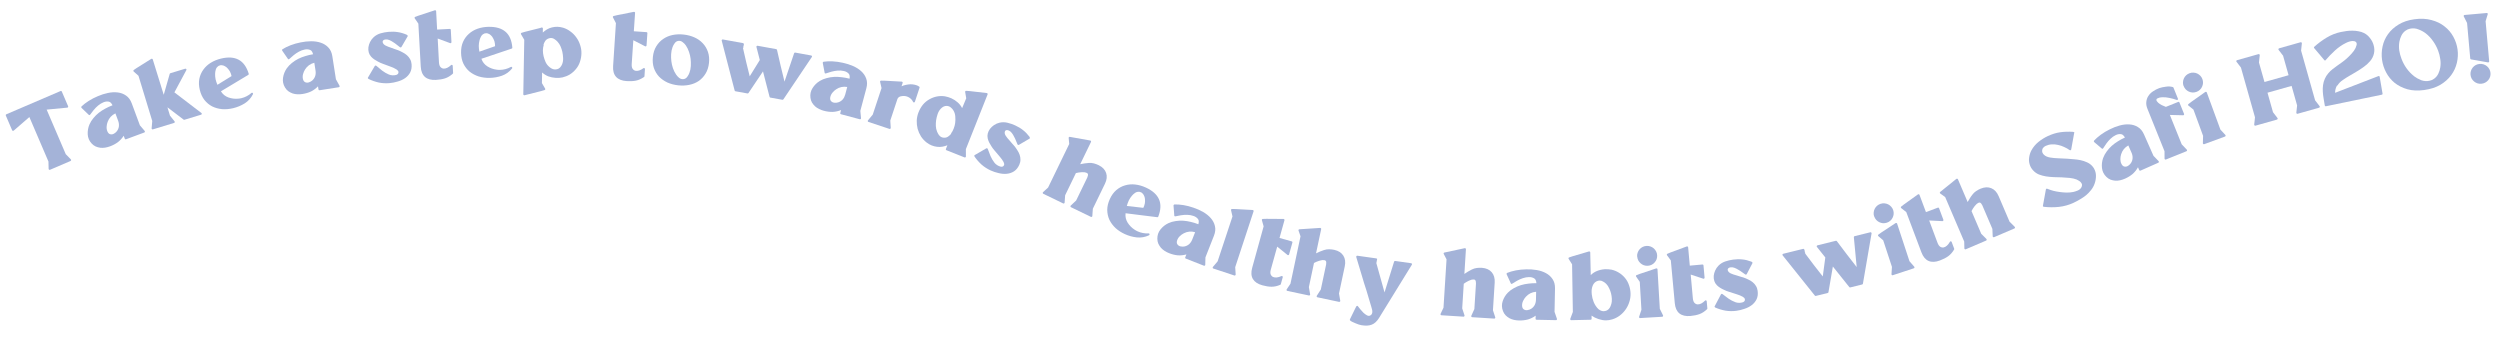 <?xml version="1.0" encoding="UTF-8"?> <svg xmlns="http://www.w3.org/2000/svg" width="1539" height="210" viewBox="0 0 1539 210" fill="none"> <path d="M43.614 98.107C43.767 98.26 43.819 98.433 43.772 98.627C43.741 98.858 43.615 99.021 43.394 99.116L30.821 104.507C30.601 104.602 30.396 104.581 30.207 104.444C30.034 104.345 29.944 104.187 29.939 103.972L29.828 99.45L18.075 72.043L8.418 80.428C8.286 80.528 8.105 80.562 7.874 80.531C7.68 80.483 7.543 80.368 7.464 80.184L3.61 71.196C3.436 70.791 3.552 70.502 3.956 70.329L37.208 56.07C37.612 55.896 37.901 56.012 38.075 56.416L41.929 65.404C42.008 65.588 41.997 65.767 41.898 65.94C41.761 66.129 41.611 66.237 41.449 66.263L28.717 67.479L40.47 94.886L43.614 98.107Z" fill="#A4B3D8"></path> <path d="M89.052 80.589C89.197 80.748 89.241 80.924 89.184 81.116C89.141 81.345 89.025 81.494 88.838 81.564L77.641 85.711C77.228 85.864 76.946 85.734 76.793 85.321L76.147 83.577C75.148 85.141 73.951 86.459 72.556 87.53C71.148 88.564 69.543 89.414 67.743 90.081C66.767 90.442 65.757 90.71 64.713 90.883C63.706 91.043 62.713 91.07 61.735 90.963C60.743 90.818 59.791 90.552 58.88 90.165C57.955 89.739 57.131 89.127 56.408 88.329C54.912 86.707 54.11 84.829 54.001 82.694C53.893 80.558 54.25 78.528 55.072 76.603C55.696 75.177 56.514 73.872 57.525 72.687C58.523 71.464 59.632 70.371 60.853 69.407C62.112 68.429 63.438 67.575 64.831 66.846C66.248 66.065 67.669 65.411 69.095 64.883L69.264 64.82C69.032 64.309 68.731 63.844 68.363 63.426C68.033 62.994 67.587 62.711 67.025 62.578C65.879 62.362 64.739 62.508 63.604 63.013C62.492 63.468 61.432 64.117 60.422 64.96C59.412 65.803 58.481 66.745 57.629 67.786C56.801 68.775 56.098 69.697 55.518 70.551C55.373 70.733 55.218 70.833 55.054 70.851C54.852 70.883 54.698 70.812 54.591 70.638L50.219 66.435C50.088 66.313 50.026 66.144 50.031 65.929C50.013 65.765 50.084 65.611 50.244 65.466C51.41 64.352 52.854 63.241 54.576 62.134C56.337 61.013 58.234 60.033 60.269 59.194C62.291 58.317 64.351 57.661 66.45 57.224C68.587 56.774 70.596 56.67 72.477 56.912C74.395 57.139 76.106 57.785 77.609 58.85C79.15 59.9 80.317 61.494 81.108 63.632L86.11 77.136L89.052 80.589ZM71.041 69.792C68.761 70.892 67.179 72.609 66.294 74.942C65.921 75.89 65.701 76.91 65.636 78.001C65.57 79.091 65.756 80.11 66.192 81.058C66.382 81.457 66.615 81.797 66.89 82.079C67.165 82.361 67.513 82.552 67.934 82.652C68.725 82.828 69.486 82.696 70.218 82.254C70.988 81.798 71.585 81.279 72.008 80.695C72.686 79.761 73.084 78.761 73.2 77.694C73.303 76.59 73.153 75.494 72.75 74.406L71.041 69.792Z" fill="#A4B3D8"></path> <path d="M100.792 58.358L104.471 45.51C104.527 45.284 104.67 45.136 104.9 45.066L113.969 42.306C114.237 42.224 114.463 42.281 114.648 42.476C114.833 42.67 114.858 42.892 114.725 43.142L107.361 56.861L124.032 69.599C124.205 69.755 124.263 69.946 124.206 70.172C124.15 70.399 124.007 70.547 123.777 70.617L113.56 73.726C113.369 73.785 113.192 73.755 113.031 73.637L103.076 66.067L104.63 71.176L107.461 74.705C107.595 74.873 107.629 75.051 107.56 75.239C107.504 75.465 107.38 75.607 107.189 75.666L94.101 79.649C93.91 79.707 93.728 79.658 93.555 79.501C93.393 79.383 93.322 79.217 93.34 79.002L93.724 74.495L85.251 46.656L82.321 44.036C82.16 43.917 82.088 43.751 82.107 43.536C82.099 43.372 82.178 43.222 82.346 43.087L84.163 41.844L93.118 36.234C93.259 36.149 93.443 36.135 93.669 36.192C93.857 36.26 93.98 36.39 94.039 36.581L100.792 58.358Z" fill="#A4B3D8"></path> <path d="M136.021 56.127L136.063 56.302C137.144 58.057 138.677 59.293 140.659 60.008C142.633 60.684 144.605 60.929 146.576 60.742C147.227 60.708 147.921 60.602 148.66 60.424C149.788 60.152 150.863 59.749 151.886 59.214C152.948 58.67 153.919 58.004 154.799 57.216C155.034 56.995 155.281 56.997 155.541 57.222C155.801 57.448 155.862 57.7 155.724 57.98C154.53 60.367 152.826 62.259 150.612 63.657C148.427 65.006 146.071 65.986 143.544 66.595C141.211 67.158 138.934 67.357 136.714 67.193C134.523 66.98 132.495 66.42 130.63 65.512C128.795 64.555 127.2 63.232 125.847 61.542C124.532 59.843 123.579 57.769 122.988 55.319C122.398 52.869 122.305 50.608 122.71 48.535C123.145 46.414 123.967 44.529 125.174 42.88C126.372 41.193 127.902 39.774 129.764 38.626C131.627 37.477 133.725 36.622 136.058 36.059C140.413 35.009 144.006 35.233 146.836 36.732C149.705 38.221 151.801 41.11 153.123 45.4C153.198 45.711 153.109 45.938 152.855 46.081L150.968 47.215L144.986 50.818L135.874 56.286L136.021 56.127ZM142.545 46.839C142.369 45.935 142.042 45.006 141.565 44.051C141.211 43.437 140.779 42.842 140.27 42.265C139.8 41.679 139.255 41.213 138.637 40.869C138.049 40.476 137.396 40.242 136.679 40.168C135.991 40.046 135.281 40.176 134.551 40.558L134.243 40.817C133.54 41.316 133.069 42.005 132.828 42.886C132.579 43.728 132.446 44.542 132.429 45.328C132.381 46.492 132.478 47.661 132.72 48.837C133.001 50.004 133.375 51.128 133.842 52.209L142.545 46.839Z" fill="#A4B3D8"></path> <path d="M209 52.785C209.11 52.971 209.118 53.151 209.024 53.328C208.937 53.544 208.794 53.668 208.596 53.699L196.799 55.541C196.365 55.609 196.113 55.426 196.045 54.991L195.758 53.153C194.469 54.488 193.034 55.542 191.455 56.315C189.869 57.049 188.128 57.564 186.231 57.86C185.203 58.02 184.16 58.082 183.102 58.045C182.083 58.002 181.105 57.831 180.167 57.532C179.224 57.193 178.344 56.744 177.527 56.183C176.705 55.583 176.019 54.819 175.469 53.893C174.325 52.007 173.911 50.007 174.229 47.893C174.546 45.778 175.299 43.859 176.487 42.135C177.381 40.862 178.442 39.745 179.668 38.784C180.888 37.784 182.193 36.932 183.581 36.23C185.009 35.521 186.478 34.947 187.988 34.509C189.532 34.025 191.055 33.666 192.556 33.431L192.734 33.403C192.608 32.856 192.406 32.341 192.129 31.858C191.89 31.369 191.509 31.004 190.986 30.762C189.905 30.323 188.758 30.239 187.546 30.509C186.366 30.734 185.198 31.159 184.04 31.785C182.883 32.412 181.784 33.15 180.743 34.001C179.735 34.806 178.862 35.57 178.125 36.292C177.946 36.442 177.774 36.509 177.61 36.494C177.406 36.486 177.269 36.386 177.199 36.194L173.748 31.207C173.644 31.061 173.616 30.883 173.665 30.673C173.679 30.509 173.779 30.372 173.965 30.262C175.328 29.401 176.964 28.599 178.872 27.856C180.82 27.107 182.874 26.522 185.036 26.104C187.191 25.646 189.34 25.411 191.484 25.4C193.668 25.383 195.657 25.68 197.453 26.29C199.288 26.894 200.837 27.867 202.099 29.208C203.401 30.543 204.227 32.337 204.579 34.59L206.801 48.817L209 52.785ZM193.49 38.629C191.037 39.255 189.146 40.624 187.815 42.734C187.261 43.59 186.843 44.546 186.563 45.602C186.282 46.658 186.262 47.693 186.502 48.709C186.609 49.137 186.769 49.517 186.983 49.848C187.197 50.179 187.5 50.435 187.893 50.617C188.632 50.946 189.405 50.968 190.21 50.68C191.055 50.386 191.743 49.995 192.274 49.507C193.124 48.727 193.712 47.825 194.038 46.803C194.358 45.741 194.428 44.636 194.249 43.49L193.49 38.629Z" fill="#A4B3D8"></path> <path d="M250.989 21.943C251.046 22.139 251.02 22.302 250.911 22.432L247.141 28.905C247.036 29.075 246.883 29.169 246.684 29.186C246.485 29.204 246.32 29.158 246.19 29.049C245.67 28.613 245.045 28.125 244.316 27.587C243.622 27.005 242.873 26.468 242.067 25.977C241.297 25.442 240.516 25.008 239.724 24.676C238.932 24.344 238.178 24.209 237.46 24.272C236.743 24.335 236.237 24.52 235.943 24.826C235.645 25.093 235.514 25.426 235.549 25.825C235.583 26.223 235.76 26.629 236.077 27.043C236.391 27.417 236.801 27.743 237.307 28.02C237.853 28.293 238.417 28.545 238.999 28.775C239.621 29.002 240.222 29.21 240.8 29.4C241.506 29.66 242.211 29.919 242.916 30.179C243.618 30.398 244.322 30.638 245.027 30.897C246.025 31.292 246.989 31.75 247.918 32.27C248.883 32.748 249.758 33.334 250.541 34.028C251.325 34.723 251.956 35.511 252.434 36.392C252.953 37.27 253.265 38.307 253.369 39.503C253.544 41.495 253.252 43.207 252.494 44.639C251.732 46.03 250.689 47.186 249.364 48.105C248.039 49.024 246.514 49.719 244.789 50.192C243.107 50.7 241.429 51.028 239.755 51.174C237.524 51.37 235.304 51.243 233.097 50.794C230.925 50.301 228.833 49.561 226.819 48.572C226.646 48.427 226.534 48.296 226.484 48.18C226.39 48.028 226.416 47.865 226.561 47.692L230.702 40.644C230.808 40.474 230.96 40.38 231.16 40.363C231.359 40.345 231.524 40.391 231.654 40.5C232.824 41.482 234.035 42.48 235.289 43.495C236.578 44.466 237.932 45.251 239.349 45.849C240.018 46.152 240.796 46.325 241.683 46.368C242.006 46.38 242.386 46.367 242.824 46.328C243.263 46.29 243.658 46.215 244.009 46.104C244.397 45.95 244.72 45.741 244.978 45.477C245.233 45.174 245.339 44.783 245.297 44.305C245.273 44.026 245.149 43.756 244.925 43.494C244.702 43.233 244.44 42.995 244.14 42.78C243.84 42.565 243.524 42.392 243.191 42.261C242.895 42.086 242.642 41.947 242.432 41.845C241.929 41.608 241.409 41.393 240.87 41.199C240.371 41.002 239.851 40.806 239.313 40.613L235.764 39.297C235.222 39.063 234.681 38.85 234.142 38.656C233.64 38.419 233.135 38.162 232.629 37.885C231.874 37.51 231.133 37.072 230.406 36.574C229.68 36.075 229.028 35.51 228.451 34.878C227.737 34.057 227.26 33.196 227.02 32.293C226.727 31.235 226.652 30.157 226.797 29.06C226.979 27.92 227.308 26.867 227.786 25.902C228.365 24.727 229.12 23.717 230.05 22.873C231.278 21.762 232.695 20.975 234.301 20.513C235.946 20.048 237.566 19.745 239.16 19.606C241.232 19.425 243.144 19.478 244.896 19.766C246.644 20.015 248.478 20.557 250.399 21.393C250.565 21.458 250.695 21.567 250.789 21.72L250.989 21.943Z" fill="#A4B3D8"></path> <path d="M257.541 14.559L255.325 11.312C255.197 11.159 255.168 10.98 255.237 10.776C255.268 10.614 255.382 10.488 255.577 10.398L257.639 9.627L267.678 6.328C267.835 6.279 268.017 6.31 268.223 6.419C268.389 6.53 268.478 6.686 268.488 6.885L269.092 18.209L276.821 17.797C277.26 17.774 277.492 17.982 277.515 18.421L277.914 25.911C277.927 26.15 277.837 26.335 277.644 26.466C277.49 26.594 277.312 26.624 277.108 26.555L269.446 23.718L270.222 38.278C270.29 39.556 270.561 40.503 271.034 41.118C271.547 41.732 272.168 42.099 272.895 42.221C273.621 42.302 274.394 42.161 275.216 41.797C276.076 41.391 276.887 40.827 277.65 40.105C277.839 39.895 278.056 39.843 278.302 39.95C278.548 40.057 278.678 40.23 278.69 40.47L278.927 44.904C278.937 45.103 278.866 45.267 278.713 45.396C277.183 46.759 275.611 47.704 273.997 48.231C272.383 48.758 270.497 49.078 268.34 49.193C265.464 49.346 263.229 48.745 261.634 47.388C260.038 45.991 259.163 43.854 259.01 40.978L257.541 14.559Z" fill="#A4B3D8"></path> <path d="M296.386 36.103L296.389 36.283C297.067 38.23 298.298 39.767 300.08 40.892C301.862 41.977 303.735 42.641 305.7 42.882C306.342 42.99 307.043 43.036 307.803 43.021C308.963 42.999 310.1 42.836 311.214 42.535C312.369 42.232 313.46 41.79 314.489 41.21C314.766 41.045 315.007 41.1 315.212 41.376C315.418 41.652 315.423 41.912 315.228 42.156C313.548 44.229 311.476 45.71 309.013 46.598C306.589 47.446 304.078 47.895 301.478 47.946C299.079 47.993 296.813 47.697 294.68 47.059C292.586 46.38 290.726 45.396 289.101 44.107C287.515 42.778 286.242 41.143 285.284 39.201C284.366 37.259 283.882 35.028 283.833 32.508C283.784 29.989 284.18 27.76 285.022 25.824C285.904 23.846 287.112 22.182 288.645 20.832C290.179 19.442 291.978 18.386 294.045 17.666C296.111 16.945 298.344 16.561 300.743 16.514C305.223 16.427 308.683 17.419 311.124 19.492C313.605 21.564 315.029 24.837 315.396 29.31C315.403 29.63 315.267 29.833 314.988 29.918L312.902 30.619L306.284 32.849L296.208 36.227L296.386 36.103ZM304.757 28.438C304.779 27.517 304.66 26.54 304.4 25.505C304.187 24.829 303.893 24.154 303.52 23.481C303.187 22.808 302.756 22.236 302.226 21.766C301.736 21.256 301.149 20.887 300.464 20.661C299.819 20.393 299.098 20.367 298.302 20.583L297.946 20.77C297.152 21.105 296.544 21.677 296.119 22.486C295.694 23.254 295.389 24.02 295.204 24.784C294.906 25.91 294.749 27.074 294.732 28.274C294.756 29.474 294.879 30.652 295.101 31.808L304.757 28.438Z" fill="#A4B3D8"></path> <path d="M333.601 51.146L335.581 54.542C335.698 54.704 335.715 54.885 335.631 55.083C335.548 55.282 335.426 55.399 335.265 55.437L333.154 56.059L322.906 58.638C322.745 58.675 322.566 58.632 322.368 58.508C322.211 58.385 322.133 58.224 322.137 58.024L322.733 24.489L320.753 21.093C320.635 20.931 320.619 20.751 320.702 20.552C320.745 20.393 320.867 20.275 321.069 20.199L323.18 19.576L332.764 17.166L333.127 16.992C333.168 16.953 333.228 16.934 333.308 16.936L333.548 16.94C333.988 16.948 334.204 17.172 334.197 17.612L334.154 20.011C334.967 19.266 335.839 18.621 336.769 18.077C337.698 17.534 338.706 17.132 339.791 16.871C342.041 16.311 344.32 16.371 346.628 17.052C348.3 17.562 349.826 18.349 351.207 19.414C352.629 20.439 353.828 21.661 354.803 23.078C355.818 24.457 356.591 25.991 357.121 27.68C357.691 29.371 357.961 31.076 357.931 32.795C357.898 34.635 357.586 36.41 356.996 38.12C356.446 39.79 355.579 41.315 354.394 42.694C353.332 43.956 352.113 45.014 350.737 45.87C349.363 46.685 347.872 47.279 346.265 47.651C344.86 47.946 343.478 48.041 342.119 47.937C340.481 47.828 338.966 47.521 337.575 47.016C336.184 46.471 334.898 45.669 333.717 44.607L333.601 51.146ZM334.74 27.583C334.4 28.697 334.219 29.854 334.198 31.054C334.216 32.254 334.356 33.417 334.616 34.542C334.914 35.787 335.332 37.015 335.871 38.225C336.449 39.435 337.231 40.449 338.217 41.267C338.887 41.839 339.619 42.272 340.414 42.566C341.25 42.821 342.09 42.836 342.934 42.611C343.697 42.424 344.324 42.055 344.814 41.504C345.344 40.913 345.756 40.261 346.049 39.546C346.509 38.394 346.712 37.137 346.656 35.776C346.6 34.414 346.443 33.132 346.184 31.927C345.924 30.802 345.564 29.695 345.103 28.607C344.642 27.519 344.019 26.547 343.234 25.693C342.685 25.084 342.055 24.552 341.342 24.099C340.631 23.607 339.855 23.373 339.015 23.398C338.855 23.395 338.614 23.431 338.293 23.505C337.971 23.58 337.73 23.655 337.568 23.733C336.763 24.038 336.114 24.547 335.621 25.258C335.168 25.97 334.815 26.724 334.561 27.52L334.74 27.583Z" fill="#A4B3D8"></path> <path d="M379.162 14.235L377.353 10.744C377.244 10.576 377.237 10.396 377.33 10.201C377.381 10.044 377.509 9.933 377.714 9.867L379.853 9.35L390.217 7.286C390.379 7.257 390.556 7.309 390.747 7.442C390.899 7.573 390.968 7.738 390.954 7.937L390.188 19.251L397.91 19.775C398.349 19.804 398.553 20.039 398.524 20.478L398.017 27.961C398 28.2 397.889 28.373 397.681 28.479C397.513 28.588 397.332 28.596 397.138 28.503L389.874 24.763L388.889 39.309C388.802 40.587 388.957 41.559 389.352 42.227C389.788 42.898 390.36 43.338 391.067 43.546C391.777 43.715 392.562 43.668 393.422 43.405C394.324 43.106 395.198 42.644 396.042 42.019C396.255 41.833 396.477 41.808 396.708 41.944C396.94 42.08 397.047 42.268 397.031 42.507L396.731 46.937C396.717 47.137 396.627 47.291 396.459 47.4C394.776 48.569 393.102 49.317 391.436 49.645C389.77 49.973 387.859 50.065 385.704 49.918C382.831 49.724 380.684 48.857 379.265 47.317C377.849 45.738 377.238 43.511 377.433 40.638L379.162 14.235Z" fill="#A4B3D8"></path> <path d="M417.471 52.526C415.085 52.269 412.875 51.689 410.84 50.785C408.849 49.847 407.129 48.636 405.679 47.152C404.274 45.633 403.219 43.849 402.514 41.802C401.849 39.759 401.652 37.485 401.921 34.979C402.191 32.474 402.886 30.316 404.007 28.506C405.131 26.655 406.54 25.158 408.232 24.012C409.929 22.827 411.848 22.008 413.989 21.555C416.169 21.106 418.453 21.01 420.839 21.267C423.225 21.524 425.436 22.104 427.471 23.007C429.506 23.91 431.226 25.121 432.631 26.641C434.041 28.12 435.098 29.884 435.803 31.931C436.508 33.978 436.725 36.255 436.455 38.76C436.185 41.266 435.488 43.443 434.363 45.294C433.239 47.144 431.828 48.661 430.131 49.846C428.439 50.992 426.502 51.789 424.322 52.238C422.141 52.687 419.858 52.783 417.471 52.526ZM422.226 27.994C421.742 27.258 421.091 26.584 420.272 25.973C419.496 25.326 418.641 25.053 417.705 25.153C416.769 25.254 415.995 25.713 415.384 26.533C414.772 27.352 414.322 28.168 414.033 28.982C413.526 30.336 413.23 31.772 413.147 33.292C413.068 34.772 413.112 36.225 413.281 37.651C413.449 39.078 413.776 40.521 414.262 41.981C414.753 43.402 415.398 44.699 416.197 45.871C416.681 46.607 417.31 47.299 418.086 47.945C418.905 48.557 419.783 48.812 420.719 48.712C421.655 48.611 422.429 48.152 423.04 47.332C423.651 46.513 424.101 45.697 424.39 44.883C424.898 43.529 425.191 42.113 425.27 40.633C425.353 39.113 425.311 37.64 425.143 36.214C424.975 34.788 424.645 33.364 424.155 31.943C423.668 30.483 423.025 29.166 422.226 27.994Z" fill="#A4B3D8"></path> <path d="M457.372 29.524C458.078 32.579 458.747 35.505 459.378 38.302C460.055 41.068 460.77 43.962 461.523 46.984L467.733 36.952L465.658 28.892C465.615 28.681 465.667 28.507 465.813 28.371C465.967 28.196 466.162 28.13 466.398 28.172L477.792 30.239C478.068 30.289 478.243 30.443 478.318 30.7C479.107 33.973 479.856 37.24 480.566 40.498C481.322 43.725 482.115 46.979 482.942 50.259L488.854 32.794C488.997 32.454 489.226 32.312 489.541 32.37L499.341 34.147C499.577 34.19 499.736 34.32 499.819 34.538C499.908 34.717 499.896 34.898 499.781 35.08L482.244 61.17C482.083 61.385 481.865 61.467 481.59 61.417L474.21 60.079C473.974 60.036 473.818 59.886 473.743 59.628L469.695 43.954L460.755 57.273C460.594 57.487 460.376 57.57 460.1 57.52L452.721 56.181C452.485 56.139 452.329 55.988 452.254 55.731L444.287 25.016C444.244 24.805 444.295 24.632 444.442 24.495C444.596 24.32 444.791 24.254 445.027 24.297L457.366 26.534C457.641 26.584 457.816 26.738 457.892 26.996C457.992 27.339 457.933 27.776 457.715 28.305C457.544 28.803 457.508 29.223 457.608 29.566L457.372 29.524Z" fill="#A4B3D8"></path> <path d="M530.034 72.746C530.059 72.96 529.994 73.129 529.836 73.252C529.669 73.415 529.488 73.47 529.295 73.418L517.759 70.341C517.334 70.227 517.178 69.958 517.291 69.533L517.771 67.736C516.052 68.436 514.314 68.821 512.557 68.891C510.81 68.921 509.009 68.689 507.154 68.194C506.149 67.926 505.17 67.561 504.216 67.1C503.302 66.649 502.476 66.098 501.739 65.446C501.013 64.755 500.389 63.988 499.869 63.146C499.359 62.264 499.039 61.289 498.911 60.22C498.625 58.032 499.054 56.035 500.198 54.229C501.343 52.423 502.806 50.972 504.59 49.874C505.922 49.07 507.343 48.477 508.853 48.093C510.373 47.671 511.91 47.418 513.464 47.336C515.056 47.264 516.632 47.333 518.191 47.541C519.798 47.722 521.337 48.008 522.805 48.4L522.979 48.446C523.085 47.895 523.108 47.342 523.049 46.788C523.028 46.245 522.827 45.756 522.446 45.324C521.635 44.486 520.619 43.946 519.401 43.704C518.231 43.433 516.99 43.35 515.679 43.456C514.367 43.561 513.064 43.793 511.767 44.151C510.52 44.481 509.414 44.827 508.447 45.19C508.223 45.255 508.039 45.247 507.895 45.167C507.712 45.077 507.627 44.93 507.64 44.727L506.496 38.77C506.46 38.595 506.507 38.421 506.636 38.249C506.715 38.104 506.862 38.019 507.076 37.994C508.671 37.757 510.492 37.684 512.537 37.774C514.622 37.875 516.737 38.17 518.883 38.66C521.04 39.111 523.101 39.764 525.067 40.62C527.072 41.486 528.772 42.561 530.168 43.844C531.603 45.138 532.628 46.653 533.241 48.39C533.892 50.137 533.924 52.112 533.336 54.315L529.624 68.228L530.034 72.746ZM521.56 53.532C519.063 53.115 516.78 53.603 514.711 54.996C513.858 55.556 513.09 56.261 512.407 57.114C511.725 57.967 511.288 58.906 511.097 59.931C511.022 60.367 511.016 60.779 511.077 61.168C511.139 61.557 511.313 61.914 511.599 62.239C512.143 62.839 512.841 63.171 513.694 63.233C514.585 63.305 515.372 63.225 516.055 62.993C517.148 62.622 518.05 62.035 518.761 61.231C519.482 60.389 519.993 59.407 520.292 58.286L521.56 53.532Z" fill="#A4B3D8"></path> <path d="M537.261 70.57L542.676 54.224L541.796 50.393C541.732 50.203 541.77 50.026 541.909 49.861C541.997 49.722 542.149 49.646 542.364 49.633L544.565 49.666L555.115 50.254C555.28 50.266 555.438 50.361 555.59 50.537C555.704 50.702 555.73 50.879 555.667 51.069L554.988 53.119C555.834 52.725 556.732 52.433 557.68 52.241C558.629 52.05 559.533 51.928 560.393 51.876C561.367 51.861 562.322 51.967 563.258 52.193C564.207 52.381 565.075 52.752 565.86 53.307C566.101 53.471 566.171 53.705 566.07 54.009L563.221 62.609C563.133 62.875 562.956 63.027 562.691 63.066C562.425 63.104 562.229 62.997 562.102 62.744C561.632 61.746 560.954 60.931 560.067 60.3C559.181 59.67 558.193 59.279 557.105 59.13C556.384 59.017 555.568 59.063 554.658 59.267C553.76 59.433 553.09 59.864 552.649 60.561C552.573 60.662 552.498 60.827 552.422 61.055L548.064 74.212L548.338 78.727C548.351 78.942 548.276 79.107 548.111 79.221C547.935 79.373 547.751 79.418 547.561 79.355L534.575 75.053C534.385 74.99 534.265 74.845 534.214 74.617C534.15 74.428 534.188 74.251 534.327 74.086L537.261 70.57Z" fill="#A4B3D8"></path> <path d="M594.812 60.517L594.156 56.641C594.103 56.448 594.151 56.273 594.299 56.117C594.395 55.983 594.551 55.916 594.766 55.915L596.962 56.076L607.461 57.274C607.624 57.295 607.777 57.399 607.918 57.584C608.023 57.755 608.038 57.933 607.964 58.119L594.595 91.803L594.608 96.327C594.608 96.542 594.523 96.702 594.353 96.806C594.167 96.948 593.982 96.982 593.796 96.908L582.698 92.504C582.289 92.341 582.166 92.056 582.328 91.647L583.213 89.416C582.189 89.827 581.147 90.124 580.085 90.305C579.023 90.486 577.939 90.507 576.832 90.369C574.528 90.1 572.416 89.241 570.496 87.79C569.112 86.724 567.935 85.461 566.965 84C566.048 82.517 565.356 80.952 564.891 79.304C564.478 77.634 564.295 75.926 564.343 74.18C564.442 72.412 564.816 70.71 565.466 69.074C566.144 67.364 567.035 65.824 568.138 64.454C569.293 63.062 570.668 61.93 572.263 61.056C575.192 59.422 578.31 58.83 581.617 59.282C582.984 59.523 584.311 59.921 585.598 60.474C587.093 61.154 588.395 61.993 589.504 62.993C590.628 63.956 591.556 65.142 592.288 66.551L594.812 60.517ZM585.444 82.168C586.155 81.245 586.713 80.218 587.119 79.088C587.561 77.973 587.859 76.843 588.012 75.699C588.172 74.428 588.194 73.124 588.079 71.788C588.002 70.466 587.646 69.249 587.011 68.136C586.586 67.365 586.027 66.713 585.335 66.18C584.694 65.624 583.94 65.303 583.07 65.216C582.29 65.122 581.548 65.258 580.843 65.624C580.19 65.967 579.601 66.422 579.075 66.988C578.238 67.903 577.606 69.008 577.179 70.302C576.751 71.595 576.447 72.852 576.264 74.07C576.111 75.215 576.059 76.377 576.106 77.558C576.154 78.739 576.395 79.867 576.829 80.943C577.128 81.707 577.523 82.445 578.016 83.157C578.522 83.832 579.174 84.305 579.969 84.578C580.118 84.637 580.356 84.688 580.683 84.732C581.01 84.776 581.262 84.79 581.44 84.775C582.302 84.772 583.07 84.518 583.745 84.011C584.456 83.519 585.071 82.945 585.59 82.29L585.444 82.168Z" fill="#A4B3D8"></path> <path d="M634.018 84.995C633.972 85.194 633.869 85.323 633.71 85.382L627.247 89.17C627.072 89.266 626.893 89.273 626.711 89.19C626.529 89.108 626.408 88.987 626.348 88.828C626.109 88.192 625.804 87.461 625.433 86.634C625.115 85.786 624.725 84.951 624.265 84.127C623.857 83.283 623.39 82.522 622.863 81.843C622.336 81.165 621.745 80.677 621.09 80.379C620.434 80.082 619.903 79.994 619.496 80.117C619.105 80.203 618.827 80.429 618.662 80.793C618.496 81.157 618.45 81.597 618.523 82.114C618.613 82.594 618.81 83.079 619.115 83.568C619.456 84.075 619.824 84.571 620.218 85.058C620.649 85.56 621.07 86.037 621.48 86.487C621.967 87.059 622.454 87.632 622.941 88.204C623.445 88.74 623.94 89.294 624.427 89.867C625.103 90.701 625.717 91.573 626.271 92.483C626.877 93.373 627.351 94.313 627.692 95.302C628.034 96.292 628.197 97.288 628.181 98.291C628.201 99.311 627.963 100.367 627.468 101.46C626.641 103.281 625.546 104.629 624.183 105.504C622.836 106.342 621.36 106.836 619.754 106.986C618.149 107.136 616.478 106.993 614.744 106.557C613.028 106.174 611.406 105.635 609.876 104.941C607.837 104.015 605.965 102.814 604.263 101.339C602.614 99.844 601.154 98.171 599.885 96.321C599.806 96.109 599.773 95.941 599.786 95.815C599.779 95.636 599.882 95.507 600.094 95.427L607.162 91.322C607.338 91.225 607.516 91.219 607.699 91.301C607.881 91.384 608.002 91.505 608.061 91.664C608.598 93.094 609.164 94.558 609.757 96.057C610.403 97.537 611.197 98.885 612.138 100.103C612.572 100.695 613.165 101.228 613.916 101.701C614.191 101.87 614.529 102.045 614.93 102.227C615.33 102.409 615.711 102.537 616.072 102.613C616.486 102.669 616.87 102.646 617.224 102.543C617.595 102.404 617.879 102.116 618.078 101.679C618.193 101.424 618.218 101.127 618.152 100.79C618.085 100.452 617.974 100.116 617.818 99.782C617.663 99.448 617.472 99.142 617.247 98.864C617.074 98.566 616.922 98.321 616.79 98.129C616.468 97.676 616.12 97.232 615.746 96.799C615.408 96.382 615.052 95.957 614.678 95.523L612.233 92.635C611.875 92.165 611.509 91.713 611.135 91.28C610.813 90.826 610.5 90.355 610.195 89.865C609.722 89.167 609.291 88.422 608.903 87.631C608.515 86.84 608.225 86.028 608.033 85.194C607.814 84.128 607.821 83.143 608.056 82.239C608.32 81.173 608.785 80.198 609.45 79.313C610.167 78.409 610.971 77.654 611.862 77.048C612.944 76.309 614.097 75.8 615.322 75.521C616.937 75.156 618.558 75.167 620.183 75.553C621.845 75.956 623.405 76.488 624.862 77.15C626.756 78.009 628.395 78.995 629.779 80.106C631.18 81.181 632.512 82.554 633.774 84.225C633.887 84.364 633.946 84.523 633.953 84.702L634.018 84.995Z" fill="#A4B3D8"></path> <path d="M662.475 123.428L669.333 109.283C669.49 108.96 669.619 108.555 669.721 108.071C669.858 107.604 669.809 107.202 669.572 106.865C669.408 106.653 669.156 106.486 668.815 106.365C668.491 106.208 668.141 106.105 667.764 106.056C667.388 106.006 666.994 105.993 666.583 106.016C666.225 106.021 665.912 106.024 665.644 106.028C664.5 106.095 663.393 106.27 662.323 106.551L655.7 120.21L655.379 124.722C655.364 124.937 655.267 125.09 655.089 125.182C654.894 125.31 654.707 125.33 654.527 125.243L642.217 119.274C642.037 119.187 641.937 119.027 641.916 118.795C641.878 118.598 641.939 118.428 642.098 118.283L645.203 115.454L658.214 88.622L657.873 84.923C657.835 84.726 657.896 84.556 658.055 84.411C658.161 84.284 658.321 84.228 658.536 84.244L671.176 86.505C671.337 86.539 671.482 86.653 671.609 86.849C671.701 87.026 671.703 87.205 671.616 87.385L664.967 101.098C665.823 100.891 666.68 100.729 667.537 100.611C668.412 100.457 669.305 100.357 670.217 100.31C671.325 100.225 672.391 100.319 673.414 100.593C674.437 100.867 675.434 101.239 676.406 101.71C678.764 102.898 680.277 104.499 680.946 106.512C681.614 108.526 681.373 110.72 680.221 113.096L672.76 128.482L672.439 132.994C672.424 133.209 672.328 133.363 672.15 133.454C671.954 133.582 671.767 133.602 671.587 133.515L659.278 127.546C659.098 127.459 658.997 127.299 658.977 127.067C658.938 126.87 658.999 126.7 659.158 126.555L662.475 123.428Z" fill="#A4B3D8"></path> <path d="M692.965 131.22L692.891 131.383C692.658 133.432 693.101 135.35 694.22 137.136C695.355 138.886 696.756 140.296 698.423 141.365C698.955 141.74 699.567 142.086 700.258 142.401C701.313 142.884 702.408 143.23 703.543 143.441C704.715 143.668 705.89 143.743 707.068 143.666C707.39 143.637 707.583 143.791 707.648 144.129C707.714 144.467 707.606 144.703 707.324 144.838C704.912 145.979 702.404 146.416 699.799 146.15C697.247 145.863 694.789 145.18 692.424 144.099C690.241 143.102 688.327 141.854 686.681 140.354C685.088 138.835 683.839 137.142 682.932 135.277C682.078 133.392 681.64 131.366 681.618 129.201C681.632 127.053 682.163 124.833 683.21 122.54C684.257 120.248 685.58 118.412 687.178 117.031C688.829 115.631 690.639 114.655 692.606 114.102C694.59 113.514 696.67 113.342 698.844 113.588C701.019 113.834 703.197 114.456 705.38 115.453C709.455 117.315 712.144 119.708 713.445 122.634C714.784 125.576 714.649 129.143 713.042 133.334C712.909 133.625 712.699 133.749 712.411 133.705L710.227 133.433L703.296 132.575L692.752 131.254L692.965 131.22ZM703.832 127.939C704.25 127.118 704.567 126.185 704.78 125.14C704.881 124.438 704.909 123.703 704.864 122.935C704.856 122.184 704.715 121.482 704.441 120.829C704.221 120.156 703.851 119.57 703.332 119.069C702.867 118.548 702.228 118.213 701.418 118.062L701.015 118.076C700.155 118.035 699.358 118.287 698.625 118.831C697.909 119.34 697.302 119.898 696.805 120.506C696.048 121.392 695.402 122.372 694.867 123.447C694.369 124.538 693.969 125.653 693.669 126.792L703.832 127.939Z" fill="#A4B3D8"></path> <path d="M741.957 162.991C741.959 163.207 741.874 163.367 741.704 163.472C741.519 163.614 741.334 163.649 741.147 163.576L730.034 159.21C729.625 159.049 729.5 158.763 729.661 158.354L730.342 156.623C728.554 157.124 726.784 157.309 725.03 157.179C723.291 157.012 721.528 156.577 719.741 155.875C718.773 155.494 717.842 155.021 716.947 154.454C716.089 153.903 715.331 153.261 714.673 152.53C714.03 151.761 713.497 150.929 713.076 150.033C712.669 149.099 712.462 148.094 712.455 147.017C712.42 144.811 713.072 142.876 714.414 141.211C715.756 139.546 717.375 138.27 719.271 137.382C720.685 136.734 722.165 136.306 723.708 136.096C725.267 135.848 726.822 135.772 728.375 135.866C729.966 135.975 731.523 136.222 733.048 136.606C734.625 136.968 736.121 137.427 737.536 137.983L737.704 138.048C737.871 137.513 737.957 136.966 737.961 136.409C738.002 135.866 737.858 135.359 737.528 134.885C736.817 133.961 735.869 133.31 734.686 132.931C733.554 132.529 732.331 132.306 731.016 132.262C729.701 132.218 728.379 132.301 727.051 132.51C725.775 132.696 724.636 132.914 723.635 133.166C723.405 133.204 723.222 133.176 723.088 133.08C722.917 132.97 722.849 132.814 722.885 132.613L722.424 126.566C722.408 126.388 722.474 126.22 722.622 126.063C722.717 125.929 722.873 125.861 723.088 125.86C724.7 125.805 726.517 125.939 728.539 126.261C730.599 126.597 732.667 127.131 734.744 127.861C736.835 128.553 738.809 129.436 740.665 130.509C742.559 131.597 744.126 132.858 745.368 134.291C746.647 135.739 747.493 137.361 747.905 139.156C748.355 140.965 748.162 142.931 747.329 145.053L742.063 158.456L741.957 162.991ZM735.717 142.941C733.284 142.243 730.96 142.469 728.746 143.619C727.835 144.077 726.992 144.692 726.217 145.462C725.442 146.231 724.902 147.115 724.596 148.112C724.472 148.536 724.419 148.945 724.436 149.339C724.453 149.732 724.586 150.107 724.833 150.462C725.305 151.12 725.961 151.528 726.801 151.686C727.679 151.859 728.47 151.869 729.175 151.716C730.302 151.472 731.265 150.99 732.063 150.272C732.875 149.517 733.494 148.6 733.918 147.52L735.717 142.941Z" fill="#A4B3D8"></path> <path d="M760.397 164.456L760.673 168.971C760.686 169.186 760.61 169.351 760.446 169.465C760.269 169.617 760.086 169.662 759.896 169.599L746.908 165.302C746.718 165.239 746.598 165.094 746.547 164.866C746.483 164.677 746.521 164.5 746.66 164.335L749.574 160.875L758.714 133.248L757.833 129.417C757.769 129.227 757.807 129.05 757.945 128.886C758.034 128.746 758.185 128.67 758.4 128.657L760.601 128.69L771.152 129.273C771.316 129.286 771.475 129.38 771.627 129.557C771.741 129.721 771.767 129.898 771.704 130.088L760.397 164.456Z" fill="#A4B3D8"></path> <path d="M777.889 139.349L776.825 135.564C776.752 135.378 776.781 135.199 776.912 135.028C776.994 134.885 777.141 134.801 777.355 134.778L779.556 134.706L790.122 134.784C790.287 134.788 790.45 134.875 790.61 135.045C790.732 135.203 790.766 135.379 790.712 135.571L787.67 146.495L795.126 148.572C795.549 148.69 795.702 148.961 795.584 149.385L793.572 156.61C793.507 156.841 793.363 156.988 793.138 157.05C792.952 157.123 792.773 157.094 792.602 156.963L786.246 151.829L782.334 165.874C781.99 167.107 781.944 168.091 782.197 168.826C782.487 169.571 782.958 170.117 783.609 170.465C784.27 170.774 785.048 170.887 785.943 170.804C786.888 170.693 787.836 170.418 788.789 169.977C789.036 169.838 789.258 169.859 789.457 170.039C789.656 170.219 789.724 170.424 789.659 170.655L788.468 174.933C788.414 175.125 788.294 175.258 788.108 175.331C786.223 176.134 784.432 176.528 782.734 176.512C781.036 176.496 779.147 176.198 777.066 175.618C774.291 174.845 772.365 173.561 771.287 171.766C770.22 169.933 770.073 167.629 770.846 164.854L777.889 139.349Z" fill="#A4B3D8"></path> <path d="M813.093 178.238L816.355 162.86C816.429 162.507 816.458 162.084 816.44 161.59C816.461 161.104 816.317 160.725 816.006 160.455C815.796 160.288 815.511 160.186 815.151 160.151C814.798 160.076 814.434 160.06 814.057 160.103C813.68 160.146 813.294 160.227 812.901 160.348C812.554 160.438 812.251 160.517 811.992 160.585C810.897 160.925 809.865 161.36 808.893 161.89L805.744 176.74L806.516 181.197C806.553 181.41 806.496 181.582 806.345 181.713C806.186 181.884 806.009 181.949 805.813 181.907L792.431 179.069C792.235 179.027 792.1 178.896 792.024 178.676C791.94 178.494 791.957 178.314 792.077 178.135L794.412 174.643L800.599 145.472L799.381 141.963C799.297 141.782 799.315 141.602 799.434 141.423C799.507 141.274 799.649 141.182 799.861 141.145L812.674 140.305C812.839 140.299 813.007 140.376 813.178 140.535C813.309 140.685 813.354 140.858 813.313 141.054L810.151 155.962C810.932 155.556 811.725 155.192 812.529 154.872C813.341 154.513 814.184 154.201 815.058 153.936C816.113 153.588 817.17 153.424 818.229 153.444C819.288 153.464 820.346 153.586 821.402 153.81C823.976 154.397 825.83 155.587 826.962 157.381C828.095 159.175 828.387 161.364 827.839 163.946L824.291 180.674L825.063 185.131C825.1 185.343 825.043 185.515 824.893 185.647C824.734 185.818 824.557 185.882 824.361 185.841L810.979 183.003C810.783 182.961 810.647 182.83 810.571 182.609C810.487 182.428 810.505 182.248 810.625 182.069L813.093 178.238Z" fill="#A4B3D8"></path> <path d="M852.314 180.021L858.198 161.098C858.327 160.753 858.55 160.603 858.867 160.648L868.729 162.04C868.927 162.068 869.072 162.19 869.163 162.404C869.259 162.58 869.254 162.761 869.147 162.948L848.945 195.725C847.636 197.842 846.128 199.225 844.42 199.873C842.753 200.526 840.617 200.628 838.014 200.18C837.618 200.124 837.092 199.989 836.436 199.775C835.779 199.561 835.108 199.305 834.423 199.006C833.733 198.747 833.068 198.451 832.428 198.119C831.822 197.831 831.397 197.549 831.154 197.272C830.938 197.08 830.89 196.851 831.008 196.585L834.332 189.783L834.916 188.653C835.023 188.467 835.181 188.348 835.39 188.296C835.6 188.245 835.772 188.31 835.908 188.491C836.214 188.897 836.676 189.488 837.294 190.262C837.912 191.036 838.575 191.776 839.283 192.482C840.031 193.193 840.782 193.744 841.535 194.133C842.288 194.522 842.972 194.538 843.588 194.18C844.114 193.891 844.45 193.514 844.596 193.05C844.782 192.592 844.849 192.117 844.797 191.624C844.785 191.138 844.694 190.64 844.524 190.131C844.353 189.623 844.219 189.139 844.122 188.681C843.747 187.335 843.28 185.775 842.723 184C842.211 182.19 841.691 180.44 841.162 178.75C840.633 177.059 840.141 175.535 839.687 174.178C839.277 172.787 838.99 171.818 838.825 171.269L834.909 158.234C834.858 158.025 834.906 157.829 835.053 157.648C835.199 157.467 835.372 157.39 835.57 157.418L847.274 159.071C847.393 159.088 847.506 159.144 847.613 159.24C847.727 159.296 847.775 159.384 847.758 159.503L847.287 161.981L852.314 180.021Z" fill="#A4B3D8"></path> <path d="M907.624 190.246L908.612 174.557C908.634 174.198 908.601 173.775 908.511 173.289C908.462 172.805 908.263 172.451 907.917 172.229C907.685 172.094 907.388 172.036 907.026 172.053C906.667 172.03 906.304 172.067 905.937 172.165C905.57 172.262 905.201 172.399 904.829 172.576C904.499 172.715 904.211 172.838 903.964 172.942C902.931 173.438 901.973 174.019 901.089 174.685L900.135 189.835L901.548 194.132C901.615 194.337 901.584 194.515 901.454 194.667C901.322 194.859 901.156 194.949 900.956 194.937L887.303 194.077C887.103 194.064 886.95 193.955 886.843 193.747C886.733 193.58 886.725 193.399 886.817 193.205L888.619 189.41L890.493 159.649L888.776 156.355C888.667 156.188 888.658 156.007 888.75 155.812C888.8 155.655 888.928 155.543 889.132 155.476L901.687 152.779C901.849 152.749 902.026 152.801 902.218 152.933C902.37 153.063 902.44 153.227 902.427 153.427L901.47 168.637C902.184 168.121 902.915 167.646 903.664 167.212C904.415 166.738 905.204 166.307 906.03 165.918C907.023 165.42 908.045 165.103 909.095 164.969C910.146 164.835 911.21 164.801 912.288 164.869C914.92 165.075 916.927 165.983 918.309 167.593C919.69 169.203 920.298 171.325 920.132 173.96L919.058 191.026L920.47 195.324C920.538 195.528 920.506 195.707 920.376 195.859C920.244 196.051 920.078 196.141 919.879 196.128L906.226 195.268C906.026 195.256 905.873 195.146 905.765 194.939C905.656 194.772 905.647 194.591 905.739 194.396L907.624 190.246Z" fill="#A4B3D8"></path> <path d="M958.447 196.257C958.523 196.458 958.5 196.638 958.376 196.795C958.252 196.993 958.09 197.09 957.891 197.086L945.953 196.844C945.513 196.835 945.298 196.61 945.306 196.171L945.344 194.311C943.842 195.401 942.245 196.189 940.555 196.674C938.866 197.12 937.061 197.324 935.142 197.285C934.102 197.264 933.064 197.143 932.029 196.922C931.033 196.702 930.099 196.363 929.229 195.905C928.358 195.407 927.57 194.811 926.864 194.117C926.159 193.382 925.617 192.511 925.237 191.503C924.438 189.447 924.38 187.405 925.061 185.378C925.742 183.352 926.818 181.593 928.288 180.103C929.391 179.005 930.63 178.09 932.005 177.357C933.381 176.585 934.813 175.974 936.303 175.524C937.832 175.075 939.379 174.766 940.942 174.598C942.547 174.39 944.109 174.302 945.629 174.333L945.809 174.336C945.78 173.776 945.671 173.233 945.482 172.709C945.332 172.186 945.021 171.76 944.547 171.43C943.56 170.81 942.445 170.527 941.204 170.582C940.003 170.598 938.779 170.813 937.53 171.228C936.281 171.643 935.07 172.178 933.897 172.835C932.764 173.452 931.772 174.052 930.92 174.635C930.717 174.751 930.536 174.787 930.377 174.744C930.178 174.7 930.061 174.577 930.025 174.377L927.496 168.864C927.419 168.703 927.423 168.523 927.507 168.324C927.55 168.165 927.672 168.048 927.874 167.972C929.367 167.362 931.117 166.857 933.126 166.458C935.174 166.059 937.299 165.842 939.5 165.807C941.702 165.731 943.86 165.875 945.973 166.238C948.126 166.602 950.033 167.24 951.695 168.154C953.397 169.069 954.752 170.297 955.761 171.837C956.81 173.379 957.312 175.289 957.266 177.569L956.974 191.966L958.447 196.257ZM945.642 179.614C943.117 179.803 941.016 180.821 939.339 182.667C938.643 183.413 938.066 184.281 937.606 185.272C937.145 186.263 936.945 187.279 937.004 188.321C937.035 188.762 937.127 189.163 937.279 189.527C937.432 189.89 937.686 190.195 938.041 190.442C938.712 190.896 939.469 191.051 940.312 190.908C941.195 190.766 941.941 190.501 942.549 190.113C943.521 189.493 944.257 188.708 944.757 187.758C945.257 186.768 945.519 185.693 945.542 184.533L945.642 179.614Z" fill="#A4B3D8"></path> <path d="M967.776 162.699L965.662 159.385C965.539 159.228 965.515 159.048 965.59 158.847C965.627 158.686 965.744 158.563 965.942 158.479L968.027 157.772L978.163 154.787C978.322 154.743 978.503 154.779 978.706 154.895C978.868 155.011 978.952 155.169 978.956 155.369L979.267 169.346C980.441 168.199 981.743 167.35 983.171 166.798C984.638 166.206 986.211 165.851 987.888 165.733C989.247 165.663 990.63 165.753 992.035 166.001C993.644 166.366 995.138 166.973 996.517 167.822C997.895 168.632 999.119 169.665 1000.19 170.922C1001.38 172.296 1002.25 173.837 1002.81 175.545C1003.41 177.212 1003.73 178.965 1003.77 180.805C1003.81 182.564 1003.54 184.29 1002.98 185.983C1002.46 187.635 1001.69 189.173 1000.68 190.596C999.714 191.977 998.521 193.204 997.104 194.276C995.727 195.307 994.204 196.081 992.535 196.598C991.263 196.986 989.967 197.195 988.648 197.224C987.207 197.216 985.681 196.95 984.069 196.426C982.457 195.901 981.021 195.193 979.761 194.301L979.802 196.16C979.812 196.6 979.597 196.825 979.157 196.835L967.22 197.1C967.02 197.104 966.858 197.008 966.733 196.811C966.61 196.653 966.586 196.474 966.661 196.272L968.248 192.036L967.776 162.699ZM991.908 187.31C992.204 186.223 992.319 185.1 992.254 183.941C992.188 182.782 992.023 181.666 991.759 180.591C991.496 179.557 991.113 178.525 990.61 177.496C990.146 176.426 989.526 175.5 988.748 174.717C988.216 174.168 987.585 173.702 986.857 173.318C986.167 172.893 985.422 172.69 984.622 172.708C984.423 172.712 984.123 172.759 983.725 172.848C982.97 173.064 982.337 173.399 981.827 173.85C981.2 174.424 980.735 175.115 980.433 175.921C980.13 176.688 979.928 177.533 979.829 178.456C979.768 179.337 979.788 180.237 979.889 181.155C979.988 182.033 980.126 182.83 980.302 183.546C980.478 184.263 980.736 185.057 981.075 185.93C981.414 186.762 981.831 187.553 982.328 188.302C982.825 189.052 983.38 189.719 983.993 190.306C984.645 190.852 985.374 191.236 986.179 191.458C986.903 191.642 987.623 191.626 988.339 191.41C988.538 191.365 988.835 191.259 989.232 191.09C989.944 190.714 990.512 190.181 990.937 189.492C991.361 188.802 991.665 188.075 991.848 187.311L991.908 187.31Z" fill="#A4B3D8"></path> <path d="M1023.76 194.131C1023.85 194.325 1023.85 194.506 1023.73 194.673C1023.63 194.88 1023.47 194.989 1023.27 195.001L1009.62 195.805C1009.42 195.816 1009.25 195.726 1009.12 195.533C1008.99 195.381 1008.96 195.202 1009.03 194.998L1010.46 190.706L1009.45 173.516L1007.21 170.282C1007.08 170.129 1007.05 169.95 1007.12 169.746C1007.15 169.584 1007.26 169.457 1007.46 169.366L1009.52 168.583L1019.54 165.229C1019.69 165.179 1019.88 165.209 1020.08 165.317C1020.25 165.427 1020.34 165.582 1020.35 165.782L1021.78 190.1L1023.76 194.131ZM1007.8 157.865C1007.76 157.027 1007.87 156.239 1008.15 155.501C1008.42 154.724 1008.82 154.039 1009.35 153.447C1009.87 152.855 1010.49 152.378 1011.19 152.017C1011.93 151.653 1012.72 151.446 1013.55 151.396L1013.61 151.393L1013.67 151.389C1014.51 151.34 1015.3 151.454 1016.04 151.731C1016.82 152.006 1017.5 152.406 1018.09 152.932C1018.68 153.459 1019.16 154.092 1019.53 154.832C1019.89 155.531 1020.09 156.301 1020.14 157.139C1020.19 157.978 1020.08 158.786 1019.81 159.563C1019.53 160.301 1019.13 160.966 1018.6 161.558C1018.11 162.147 1017.5 162.624 1016.76 162.988C1016.06 163.35 1015.29 163.555 1014.45 163.605L1014.39 163.608L1014.33 163.612C1013.5 163.661 1012.69 163.548 1011.91 163.274C1011.17 162.996 1010.51 162.595 1009.92 162.069C1009.32 161.543 1008.85 160.93 1008.48 160.23C1008.12 159.49 1007.91 158.7 1007.86 157.862L1007.8 157.865Z" fill="#A4B3D8"></path> <path d="M1028.56 160.304L1026.23 157.141C1026.1 156.993 1026.06 156.815 1026.12 156.609C1026.15 156.446 1026.26 156.315 1026.45 156.218L1028.48 155.372L1038.39 151.705C1038.55 151.651 1038.73 151.675 1038.94 151.776C1039.11 151.881 1039.2 152.033 1039.22 152.233L1040.24 163.527L1047.95 162.83C1048.39 162.791 1048.63 162.99 1048.67 163.428L1049.34 170.898C1049.36 171.137 1049.28 171.325 1049.09 171.463C1048.94 171.597 1048.76 171.633 1048.56 171.571L1040.8 169.019L1042.11 183.54C1042.22 184.815 1042.53 185.751 1043.03 186.349C1043.56 186.943 1044.19 187.287 1044.93 187.382C1045.65 187.437 1046.42 187.267 1047.23 186.873C1048.07 186.435 1048.86 185.841 1049.6 185.092C1049.78 184.875 1050 184.815 1050.25 184.913C1050.5 185.011 1050.63 185.18 1050.65 185.419L1051.05 189.841C1051.07 190.04 1051 190.207 1050.86 190.34C1049.38 191.759 1047.84 192.761 1046.25 193.347C1044.65 193.933 1042.78 194.323 1040.63 194.517C1037.76 194.776 1035.51 194.257 1033.86 192.96C1032.22 191.622 1031.26 189.52 1031 186.651L1028.56 160.304Z" fill="#A4B3D8"></path> <path d="M1078.81 161.604C1078.88 161.797 1078.86 161.961 1078.76 162.096L1075.29 168.736C1075.19 168.911 1075.04 169.011 1074.85 169.038C1074.65 169.065 1074.48 169.026 1074.35 168.923C1073.81 168.512 1073.16 168.054 1072.41 167.549C1071.69 167 1070.91 166.499 1070.08 166.045C1069.29 165.546 1068.49 165.149 1067.68 164.854C1066.88 164.558 1066.12 164.458 1065.4 164.554C1064.69 164.65 1064.19 164.858 1063.91 165.178C1063.63 165.459 1063.51 165.797 1063.57 166.193C1063.62 166.59 1063.81 166.987 1064.15 167.386C1064.48 167.745 1064.91 168.052 1065.42 168.305C1065.98 168.553 1066.56 168.778 1067.15 168.981C1067.78 169.179 1068.39 169.36 1068.98 169.523C1069.69 169.75 1070.41 169.976 1071.13 170.203C1071.84 170.39 1072.55 170.597 1073.27 170.824C1074.28 171.172 1075.27 171.584 1076.22 172.062C1077.21 172.495 1078.11 173.04 1078.92 173.697C1079.74 174.355 1080.4 175.113 1080.92 175.971C1081.48 176.824 1081.84 177.846 1082 179.035C1082.27 181.017 1082.05 182.741 1081.36 184.206C1080.66 185.631 1079.68 186.834 1078.39 187.813C1077.11 188.792 1075.62 189.557 1073.92 190.108C1072.26 190.694 1070.6 191.099 1068.94 191.322C1066.72 191.62 1064.49 191.596 1062.27 191.249C1060.08 190.857 1057.95 190.214 1055.9 189.32C1055.72 189.182 1055.6 189.057 1055.54 188.943C1055.44 188.795 1055.46 188.631 1055.6 188.452L1059.41 181.22C1059.51 181.046 1059.65 180.945 1059.85 180.918C1060.05 180.892 1060.22 180.93 1060.35 181.033C1061.57 181.96 1062.82 182.901 1064.12 183.857C1065.45 184.767 1066.84 185.489 1068.29 186.022C1068.97 186.293 1069.75 186.43 1070.64 186.432C1070.96 186.429 1071.34 186.398 1071.78 186.34C1072.22 186.281 1072.61 186.188 1072.95 186.061C1073.33 185.889 1073.65 185.665 1073.89 185.39C1074.13 185.075 1074.22 184.68 1074.16 184.204C1074.12 183.927 1073.98 183.663 1073.75 183.412C1073.51 183.161 1073.24 182.935 1072.93 182.735C1072.62 182.534 1072.3 182.376 1071.96 182.26C1071.65 182.099 1071.4 181.972 1071.18 181.88C1070.67 181.666 1070.14 181.475 1069.59 181.306C1069.08 181.132 1068.56 180.961 1068.01 180.792L1064.4 179.642C1063.85 179.433 1063.3 179.245 1062.75 179.076C1062.24 178.862 1061.72 178.629 1061.21 178.376C1060.43 178.035 1059.67 177.633 1058.93 177.168C1058.18 176.704 1057.5 176.169 1056.89 175.564C1056.14 174.777 1055.63 173.939 1055.35 173.048C1055 172.004 1054.88 170.931 1054.97 169.829C1055.1 168.682 1055.38 167.615 1055.82 166.629C1056.34 165.428 1057.05 164.385 1057.94 163.498C1059.11 162.332 1060.49 161.481 1062.07 160.945C1063.7 160.405 1065.3 160.028 1066.89 159.815C1068.95 159.538 1070.86 159.503 1072.62 159.711C1074.38 159.878 1076.24 160.335 1078.2 161.081C1078.37 161.139 1078.5 161.242 1078.6 161.39L1078.81 161.604Z" fill="#A4B3D8"></path> <path d="M1111.17 155.941C1113.06 158.44 1114.87 160.837 1116.59 163.132C1118.34 165.378 1120.17 167.727 1122.1 170.177L1123.66 158.482L1118.47 151.976C1118.34 151.801 1118.32 151.621 1118.4 151.437C1118.47 151.214 1118.62 151.074 1118.85 151.017L1130.09 148.242C1130.36 148.175 1130.59 148.243 1130.76 148.447C1132.82 151.112 1134.84 153.786 1136.82 156.469C1138.83 159.104 1140.88 161.749 1142.98 164.404L1141.23 146.048C1141.22 145.68 1141.37 145.457 1141.68 145.38L1151.35 142.994C1151.59 142.936 1151.79 142.99 1151.95 143.156C1152.1 143.282 1152.17 143.452 1152.14 143.665L1146.81 174.646C1146.75 174.907 1146.58 175.072 1146.31 175.139L1139.03 176.936C1138.8 176.994 1138.59 176.92 1138.42 176.716L1128.31 164.069L1125.6 179.879C1125.54 180.141 1125.38 180.305 1125.11 180.373L1117.82 182.17C1117.59 182.227 1117.39 182.154 1117.21 181.95L1097.38 157.181C1097.26 157.006 1097.23 156.826 1097.31 156.642C1097.38 156.419 1097.53 156.279 1097.76 156.222L1109.94 153.216C1110.21 153.149 1110.43 153.218 1110.61 153.422C1110.84 153.695 1110.96 154.117 1110.98 154.689C1111.03 155.213 1111.17 155.612 1111.4 155.884L1111.17 155.941Z" fill="#A4B3D8"></path> <path d="M1178.42 164.191C1178.56 164.356 1178.6 164.533 1178.53 164.723C1178.48 164.95 1178.36 165.095 1178.17 165.158L1165.17 169.432C1164.98 169.495 1164.8 169.45 1164.63 169.297C1164.46 169.183 1164.39 169.018 1164.4 168.803L1164.68 164.288L1159.3 147.931L1156.31 145.376C1156.15 145.262 1156.08 145.097 1156.09 144.882C1156.08 144.718 1156.15 144.566 1156.32 144.428L1158.11 143.144L1166.93 137.335C1167.07 137.247 1167.26 137.229 1167.48 137.281C1167.67 137.345 1167.8 137.472 1167.86 137.662L1175.47 160.802L1178.42 164.191ZM1153.71 133.223C1153.44 132.425 1153.35 131.634 1153.43 130.85C1153.5 130.028 1153.71 129.264 1154.07 128.557C1154.42 127.85 1154.89 127.232 1155.48 126.703C1156.1 126.161 1156.81 125.759 1157.61 125.497L1157.66 125.478L1157.72 125.459C1158.52 125.197 1159.31 125.105 1160.09 125.184C1160.92 125.251 1161.68 125.462 1162.39 125.819C1163.09 126.176 1163.72 126.666 1164.26 127.288C1164.79 127.872 1165.18 128.563 1165.45 129.361C1165.71 130.159 1165.81 130.968 1165.74 131.79C1165.66 132.574 1165.44 133.32 1165.09 134.027C1164.77 134.721 1164.3 135.339 1163.68 135.881C1163.09 136.41 1162.4 136.805 1161.6 137.068L1161.55 137.086L1161.49 137.105C1160.69 137.368 1159.88 137.466 1159.06 137.399C1158.28 137.32 1157.53 137.102 1156.82 136.745C1156.12 136.388 1155.5 135.918 1154.97 135.334C1154.43 134.712 1154.03 134.002 1153.76 133.204L1153.71 133.223Z" fill="#A4B3D8"></path> <path d="M1173.5 130.555L1170.41 128.122C1170.24 128.014 1170.16 127.853 1170.16 127.637C1170.14 127.473 1170.22 127.319 1170.37 127.174L1172.11 125.82L1180.7 119.663C1180.83 119.57 1181.02 119.544 1181.25 119.587C1181.44 119.643 1181.57 119.765 1181.64 119.952L1185.61 130.574L1192.86 127.864C1193.27 127.71 1193.55 127.839 1193.71 128.251L1196.34 135.276C1196.42 135.501 1196.39 135.705 1196.24 135.887C1196.14 136.056 1195.97 136.137 1195.76 136.132L1187.6 135.724L1192.7 149.381C1193.15 150.58 1193.69 151.402 1194.33 151.847C1195 152.279 1195.71 152.443 1196.44 152.341C1197.15 152.201 1197.85 151.835 1198.52 151.241C1199.22 150.595 1199.83 149.814 1200.34 148.897C1200.46 148.64 1200.65 148.525 1200.91 148.553C1201.18 148.582 1201.36 148.708 1201.44 148.933L1203 153.092C1203.07 153.279 1203.05 153.457 1202.94 153.626C1201.89 155.385 1200.67 156.758 1199.29 157.744C1197.91 158.731 1196.21 159.602 1194.18 160.358C1191.48 161.367 1189.17 161.463 1187.24 160.646C1185.3 159.792 1183.83 158.016 1182.82 155.319L1173.5 130.555Z" fill="#A4B3D8"></path> <path d="M1226.51 140.9L1220.33 126.446C1220.19 126.115 1219.97 125.753 1219.67 125.359C1219.41 124.949 1219.07 124.723 1218.66 124.68C1218.39 124.664 1218.1 124.745 1217.79 124.924C1217.46 125.065 1217.15 125.262 1216.87 125.514C1216.58 125.766 1216.31 126.055 1216.06 126.38C1215.83 126.653 1215.63 126.892 1215.45 127.096C1214.75 128.005 1214.16 128.955 1213.67 129.947L1219.64 143.904L1222.84 147.105C1222.99 147.258 1223.04 147.431 1222.99 147.625C1222.96 147.856 1222.85 148.011 1222.67 148.09L1210.09 153.469C1209.91 153.548 1209.72 153.519 1209.53 153.382C1209.36 153.282 1209.27 153.125 1209.27 152.909L1209.17 148.71L1197.44 121.292L1194.42 119.123C1194.25 119.024 1194.16 118.866 1194.16 118.651C1194.13 118.488 1194.19 118.33 1194.35 118.178L1204.34 110.118C1204.47 110.018 1204.66 109.984 1204.89 110.016C1205.08 110.063 1205.22 110.179 1205.3 110.363L1211.29 124.375C1211.69 123.593 1212.13 122.84 1212.61 122.115C1213.06 121.354 1213.57 120.614 1214.14 119.895C1214.8 119.002 1215.57 118.26 1216.45 117.667C1217.32 117.074 1218.26 116.565 1219.25 116.141C1221.69 115.139 1223.9 115.046 1225.85 115.862C1227.81 116.677 1229.31 118.299 1230.35 120.726L1237.07 136.449L1240.27 139.65C1240.42 139.802 1240.47 139.976 1240.43 140.17C1240.39 140.401 1240.29 140.556 1240.1 140.634L1227.53 146.014C1227.34 146.092 1227.15 146.063 1226.97 145.927C1226.79 145.827 1226.7 145.669 1226.7 145.454L1226.51 140.9Z" fill="#A4B3D8"></path> <path d="M1276.8 81.206C1276.92 81.371 1276.95 81.532 1276.9 81.692L1275.05 91.948C1275.03 92.18 1274.91 92.347 1274.69 92.448C1274.47 92.549 1274.27 92.535 1274.07 92.404C1273.07 91.678 1271.96 91.048 1270.74 90.512C1269.54 89.924 1268.28 89.495 1266.97 89.226C1265.67 88.903 1264.36 88.786 1263.03 88.874C1261.74 88.945 1260.5 89.26 1259.3 89.817C1258.76 90.07 1258.28 90.423 1257.88 90.877C1257.45 91.295 1257.21 91.825 1257.16 92.468C1257.09 92.985 1257.15 93.488 1257.33 93.976C1257.54 94.411 1257.81 94.813 1258.16 95.18C1258.66 95.695 1259.27 96.097 1259.98 96.385C1260.68 96.674 1261.39 96.872 1262.11 96.982C1262.91 97.094 1263.73 97.197 1264.57 97.292C1265.43 97.334 1266.27 97.384 1267.09 97.443C1268.03 97.487 1268.98 97.532 1269.93 97.576C1270.88 97.621 1271.82 97.665 1272.77 97.709C1273.95 97.778 1275.24 97.886 1276.63 98.032C1278.04 98.125 1279.43 98.316 1280.8 98.605C1282.17 98.894 1283.47 99.324 1284.71 99.895C1285.93 100.431 1286.97 101.158 1287.84 102.077C1288.28 102.536 1288.68 103.076 1289.06 103.694C1289.88 105.167 1290.28 106.699 1290.27 108.292C1290.28 109.831 1290.02 111.389 1289.47 112.967C1288.96 114.438 1288.24 115.769 1287.29 116.959C1286.38 118.133 1285.34 119.213 1284.17 120.201C1283.01 121.135 1281.77 121.977 1280.45 122.727C1279.14 123.514 1277.81 124.219 1276.47 124.844C1273.64 126.161 1270.65 126.999 1267.51 127.358C1264.35 127.682 1261.26 127.667 1258.23 127.314C1257.99 127.289 1257.83 127.213 1257.72 127.085C1257.58 126.973 1257.55 126.811 1257.63 126.599L1259.44 116.691C1259.46 116.459 1259.56 116.3 1259.74 116.216C1259.93 116.132 1260.1 116.118 1260.26 116.177C1261.46 116.676 1262.72 117.104 1264.03 117.463C1265.33 117.786 1266.61 118.028 1267.88 118.188C1269.25 118.388 1270.65 118.507 1272.08 118.547C1273.55 118.57 1274.95 118.449 1276.28 118.182C1277.16 117.991 1278.08 117.695 1279.04 117.292C1280.04 116.873 1280.78 116.24 1281.27 115.395C1281.51 114.972 1281.65 114.511 1281.68 114.011C1281.71 113.689 1281.66 113.384 1281.52 113.094C1281.39 112.804 1281.22 112.548 1281.03 112.328C1280.7 111.908 1280.3 111.565 1279.83 111.301C1279.37 110.984 1278.89 110.721 1278.4 110.51C1277.11 110.009 1275.67 109.682 1274.1 109.531C1272.57 109.363 1270.97 109.246 1269.31 109.182C1267.68 109.101 1266.03 109.055 1264.35 109.043C1262.68 108.979 1261.07 108.826 1259.5 108.586C1257.97 108.328 1256.53 107.939 1255.19 107.418C1253.82 106.861 1252.65 106.041 1251.66 104.957C1250.65 103.927 1249.92 102.699 1249.48 101.273C1249.02 99.81 1248.91 98.34 1249.15 96.861C1249.37 95.346 1249.83 93.918 1250.53 92.578C1251.62 90.568 1253.07 88.837 1254.86 87.384C1256.69 85.914 1258.62 84.706 1260.65 83.761C1263.26 82.546 1265.79 81.766 1268.23 81.423C1270.71 81.063 1273.36 80.976 1276.19 81.162C1276.36 81.167 1276.52 81.225 1276.66 81.336L1276.8 81.206Z" fill="#A4B3D8"></path> <path d="M1328.83 99.183C1328.99 99.333 1329.04 99.506 1329 99.701C1328.97 99.932 1328.86 100.088 1328.68 100.169L1317.76 105.006C1317.36 105.184 1317.07 105.072 1316.89 104.67L1316.14 102.969C1315.24 104.593 1314.13 105.982 1312.8 107.138C1311.46 108.258 1309.91 109.206 1308.16 109.984C1307.21 110.405 1306.22 110.735 1305.18 110.973C1304.19 111.196 1303.2 111.284 1302.22 111.238C1301.22 111.155 1300.25 110.949 1299.32 110.619C1298.37 110.252 1297.51 109.693 1296.74 108.941C1295.14 107.416 1294.22 105.591 1293.98 103.467C1293.74 101.342 1293.97 99.294 1294.67 97.321C1295.21 95.859 1295.94 94.506 1296.88 93.26C1297.8 91.978 1298.84 90.817 1299.99 89.779C1301.19 88.724 1302.46 87.79 1303.8 86.975C1305.17 86.108 1306.55 85.366 1307.94 84.75L1308.1 84.677C1307.84 84.181 1307.51 83.736 1307.12 83.342C1306.76 82.931 1306.3 82.677 1305.73 82.579C1304.57 82.435 1303.44 82.651 1302.34 83.227C1301.26 83.749 1300.24 84.463 1299.29 85.367C1298.33 86.272 1297.46 87.27 1296.68 88.362C1295.91 89.4 1295.27 90.364 1294.74 91.253C1294.61 91.444 1294.46 91.553 1294.3 91.582C1294.1 91.626 1293.94 91.565 1293.82 91.398L1289.2 87.475C1289.06 87.362 1288.98 87.197 1288.98 86.982C1288.95 86.819 1289.01 86.661 1289.16 86.507C1290.25 85.322 1291.63 84.124 1293.28 82.911C1294.96 81.683 1296.8 80.586 1298.78 79.622C1300.74 78.621 1302.75 77.838 1304.82 77.272C1306.93 76.689 1308.92 76.46 1310.82 76.584C1312.75 76.692 1314.49 77.23 1316.06 78.199C1317.66 79.151 1318.93 80.669 1319.85 82.754L1325.68 95.92L1328.83 99.183ZM1310.19 89.529C1307.98 90.769 1306.51 92.581 1305.77 94.964C1305.46 95.934 1305.3 96.966 1305.3 98.058C1305.31 99.151 1305.55 100.156 1306.05 101.075C1306.26 101.461 1306.52 101.786 1306.81 102.05C1307.1 102.315 1307.46 102.484 1307.89 102.557C1308.69 102.684 1309.44 102.504 1310.14 102.018C1310.88 101.515 1311.44 100.959 1311.83 100.351C1312.45 99.376 1312.78 98.353 1312.83 97.281C1312.87 96.173 1312.65 95.088 1312.18 94.027L1310.19 89.529Z" fill="#A4B3D8"></path> <path d="M1328.42 63.109C1329.09 63.701 1329.87 64.231 1330.74 64.697C1331.64 65.11 1332.5 65.476 1333.32 65.793L1340.83 62.767C1341.24 62.603 1341.53 62.725 1341.69 63.133L1344.49 70.09C1344.58 70.313 1344.56 70.517 1344.42 70.703C1344.31 70.874 1344.15 70.96 1343.94 70.96L1335.77 70.757L1343.06 88.845L1346.18 92.113C1346.33 92.269 1346.38 92.443 1346.33 92.636C1346.29 92.867 1346.18 93.019 1346 93.094L1333.31 98.205C1333.12 98.28 1332.94 98.247 1332.75 98.106C1332.58 98.002 1332.49 97.843 1332.49 97.627L1332.48 93.104L1321.97 67.001C1321.34 65.443 1321.11 64.006 1321.27 62.691C1321.41 61.339 1321.83 60.135 1322.53 59.078C1323.25 57.97 1324.18 57.032 1325.34 56.264C1326.52 55.444 1327.8 54.776 1329.19 54.26C1330.45 53.842 1331.83 53.541 1333.36 53.359C1334.9 53.125 1336.31 53.204 1337.59 53.594C1337.78 53.646 1337.92 53.764 1337.99 53.95L1340.73 60.74C1340.82 60.962 1340.77 61.174 1340.6 61.375C1340.42 61.576 1340.2 61.621 1339.94 61.511C1338.58 61.023 1337.12 60.618 1335.57 60.295C1334 59.935 1332.48 59.794 1331 59.872C1330.78 59.872 1330.49 59.903 1330.13 59.963C1329.75 59.986 1329.38 60.072 1329.01 60.222C1328.66 60.319 1328.32 60.454 1328 60.625C1327.72 60.782 1327.55 61.001 1327.49 61.284C1327.41 61.618 1327.51 61.967 1327.79 62.33C1328.05 62.657 1328.28 62.927 1328.5 63.142L1328.42 63.109Z" fill="#A4B3D8"></path> <path d="M1369.94 83.074C1370.09 83.234 1370.13 83.41 1370.07 83.602C1370.03 83.831 1369.91 83.98 1369.73 84.049L1356.88 88.759C1356.69 88.828 1356.51 88.789 1356.33 88.643C1356.16 88.534 1356.08 88.372 1356.09 88.156L1356.22 83.635L1350.29 67.468L1347.22 65.016C1347.05 64.907 1346.97 64.745 1346.97 64.53C1346.96 64.366 1347.03 64.212 1347.19 64.068L1348.93 62.725L1357.56 56.621C1357.69 56.529 1357.88 56.504 1358.11 56.548C1358.3 56.606 1358.43 56.728 1358.5 56.916L1366.88 79.786L1369.94 83.074ZM1344.2 52.957C1343.91 52.169 1343.79 51.381 1343.84 50.595C1343.88 49.772 1344.07 49 1344.4 48.282C1344.73 47.563 1345.18 46.93 1345.75 46.381C1346.35 45.819 1347.05 45.394 1347.84 45.104L1347.89 45.084L1347.95 45.063C1348.74 44.774 1349.53 44.655 1350.31 44.708C1351.14 44.746 1351.91 44.932 1352.63 45.265C1353.34 45.598 1353.98 46.066 1354.55 46.67C1355.09 47.235 1355.51 47.913 1355.8 48.701C1356.09 49.49 1356.22 50.296 1356.18 51.12C1356.13 51.906 1355.93 52.658 1355.6 53.377C1355.3 54.082 1354.86 54.715 1354.25 55.277C1353.69 55.826 1353.01 56.244 1352.22 56.534L1352.16 56.554L1352.11 56.575C1351.32 56.864 1350.51 56.989 1349.69 56.951C1348.9 56.898 1348.15 56.706 1347.43 56.373C1346.71 56.04 1346.08 55.59 1345.53 55.025C1344.97 54.421 1344.54 53.725 1344.25 52.937L1344.2 52.957Z" fill="#A4B3D8"></path> <path d="M1416.55 31.156L1425.18 61.761L1427.94 65.347C1428.07 65.518 1428.1 65.697 1428.03 65.883C1427.97 66.108 1427.82 66.254 1427.59 66.319L1414.43 70.034C1414.2 70.099 1414 70.051 1413.83 69.891C1413.67 69.77 1413.6 69.602 1413.62 69.388L1414.1 64.89L1410.71 52.879L1395.87 57.066L1399.26 69.077L1402.01 72.663C1402.15 72.834 1402.17 73.012 1402.1 73.199C1402.04 73.424 1401.9 73.569 1401.66 73.634L1388.5 77.349C1388.27 77.414 1388.07 77.367 1387.9 77.207C1387.74 77.086 1387.67 76.918 1387.69 76.704L1388.17 72.205L1379.53 41.6L1376.78 38.014C1376.65 37.843 1376.62 37.665 1376.69 37.478C1376.75 37.253 1376.9 37.108 1377.13 37.043L1390.29 33.328C1390.52 33.263 1390.72 33.31 1390.89 33.47C1391.05 33.592 1391.12 33.759 1391.1 33.974L1390.62 38.472L1394.01 50.483L1408.85 46.296L1405.46 34.285L1402.7 30.699C1402.57 30.528 1402.54 30.349 1402.62 30.163C1402.68 29.938 1402.82 29.792 1403.05 29.727L1416.22 26.012C1416.45 25.947 1416.65 25.994 1416.82 26.154C1416.98 26.276 1417.05 26.444 1417.03 26.658L1416.55 31.156Z" fill="#A4B3D8"></path> <path d="M1438.65 52.667C1437.87 54.013 1437.48 55.502 1437.49 57.134L1464.16 46.838C1464.31 46.766 1464.47 46.773 1464.65 46.858C1464.79 46.951 1464.89 47.096 1464.93 47.292L1466.69 57.588C1466.77 57.98 1466.59 58.22 1466.16 58.309L1431.85 65.408C1431.69 65.441 1431.54 65.41 1431.4 65.317C1431.26 65.224 1431.17 65.079 1431.13 64.884L1430.39 60.44C1430.15 59.061 1429.99 57.705 1429.92 56.372C1429.84 55 1429.89 53.662 1430.07 52.358C1430.25 51.055 1430.6 49.798 1431.13 48.586C1431.64 47.335 1432.38 46.161 1433.34 45.065C1434.09 44.173 1434.93 43.368 1435.84 42.648C1436.79 41.88 1437.72 41.176 1438.65 40.535C1439.68 39.79 1440.7 39.07 1441.7 38.373C1442.73 37.629 1443.73 36.83 1444.69 35.976C1445.69 35.075 1446.69 34.072 1447.69 32.967C1448.72 31.854 1449.53 30.708 1450.1 29.527C1450.32 29.031 1450.53 28.438 1450.71 27.746C1450.9 27.055 1450.79 26.463 1450.41 25.971C1450.14 25.659 1449.81 25.462 1449.42 25.378C1449.04 25.294 1448.66 25.249 1448.29 25.244C1447.6 25.264 1446.88 25.395 1446.11 25.635C1445.38 25.867 1444.7 26.15 1444.08 26.484C1441.74 27.621 1439.51 29.166 1437.38 31.117C1435.25 33.069 1433.35 35.035 1431.67 37.015C1431.55 37.204 1431.4 37.276 1431.23 37.23C1431.02 37.231 1430.88 37.138 1430.8 36.95L1424.64 29.648C1424.37 29.336 1424.39 29.046 1424.7 28.777C1426.97 26.715 1429.48 24.847 1432.24 23.173C1435.04 21.492 1437.97 20.335 1441.02 19.703C1442.12 19.476 1443.28 19.276 1444.51 19.103C1445.74 18.93 1446.97 18.859 1448.21 18.89C1449.43 18.882 1450.64 19 1451.83 19.243C1453.06 19.439 1454.19 19.796 1455.24 20.315C1456.7 21.035 1457.93 22.066 1458.94 23.409C1459.99 24.704 1460.73 26.123 1461.17 27.665C1461.71 29.474 1461.79 31.235 1461.41 32.947C1461.03 34.66 1460.23 36.234 1459.01 37.67C1457.86 39.011 1456.5 40.232 1454.93 41.333C1453.4 42.426 1451.87 43.416 1450.34 44.305C1449.72 44.678 1449.08 45.055 1448.43 45.436C1447.77 45.817 1447.11 46.197 1446.46 46.578C1445.11 47.348 1443.72 48.228 1442.29 49.218C1440.85 50.169 1439.72 51.322 1438.9 52.677L1438.65 52.667Z" fill="#A4B3D8"></path> <path d="M1492.24 55.43C1488.44 55.951 1485.03 55.792 1482.01 54.954C1478.98 54.077 1476.36 52.76 1474.14 51.005C1471.95 49.205 1470.21 47.062 1468.9 44.576C1467.59 42.091 1466.75 39.501 1466.38 36.806C1466.01 34.071 1466.11 31.331 1466.71 28.585C1467.3 25.84 1468.41 23.326 1470.04 21.044C1471.7 18.718 1473.87 16.745 1476.55 15.126C1479.23 13.467 1482.48 12.377 1486.28 11.856C1490.2 11.319 1493.72 11.484 1496.82 12.351C1499.96 13.172 1502.65 14.481 1504.87 16.276C1507.13 18.025 1508.93 20.14 1510.28 22.62C1511.63 25.1 1512.49 27.707 1512.87 30.442C1513.24 33.137 1513.1 35.86 1512.47 38.611C1511.84 41.362 1510.67 43.904 1508.97 46.236C1507.31 48.523 1505.09 50.501 1502.34 52.171C1499.57 53.801 1496.23 54.885 1492.3 55.422L1492.24 55.43ZM1485.98 46.84C1487.33 47.866 1488.84 48.709 1490.51 49.37C1492.21 49.985 1493.94 50.091 1495.7 49.688C1496.64 49.519 1497.56 49.111 1498.44 48.466C1499.54 47.669 1500.39 46.664 1500.99 45.451C1501.59 44.199 1502 42.911 1502.22 41.589C1502.51 39.854 1502.51 38.098 1502.22 36.32C1501.98 34.536 1501.55 32.84 1500.92 31.229C1500.15 29.154 1499.12 27.197 1497.82 25.356C1496.51 23.476 1495 21.866 1493.28 20.527C1491.93 19.501 1490.4 18.68 1488.7 18.065C1487.04 17.404 1485.33 17.276 1483.56 17.678C1482.62 17.848 1481.71 18.256 1480.82 18.901C1479.72 19.698 1478.87 20.723 1478.28 21.975C1477.68 23.188 1477.27 24.455 1477.04 25.778C1476.76 27.513 1476.73 29.272 1476.98 31.055C1477.26 32.833 1477.72 34.527 1478.34 36.138C1479.11 38.212 1480.14 40.17 1481.44 42.011C1482.75 43.851 1484.26 45.441 1485.97 46.781L1485.98 46.84Z" fill="#A4B3D8"></path> <path d="M1526.52 39.348C1527.35 39.274 1528.14 39.364 1528.89 39.619C1529.67 39.871 1530.37 40.251 1530.98 40.759C1531.58 41.267 1532.08 41.886 1532.47 42.614C1532.85 43.303 1533.08 44.066 1533.15 44.903C1533.23 45.739 1533.14 46.55 1532.89 47.336C1532.63 48.081 1532.25 48.758 1531.74 49.365C1531.23 49.972 1530.62 50.469 1529.89 50.855C1529.2 51.237 1528.43 51.466 1527.6 51.54L1527.54 51.545L1527.48 51.551C1526.64 51.625 1525.83 51.536 1525.05 51.285C1524.3 51.03 1523.62 50.648 1523.02 50.14C1522.41 49.632 1521.91 49.033 1521.53 48.344C1521.15 47.616 1520.92 46.833 1520.84 45.996C1520.77 45.16 1520.86 44.368 1521.11 43.623C1521.36 42.838 1521.74 42.141 1522.25 41.534C1522.76 40.927 1523.36 40.432 1524.05 40.049C1524.78 39.663 1525.56 39.433 1526.4 39.359L1526.46 39.353L1526.52 39.348ZM1531.34 8.199C1531.47 8.348 1531.51 8.525 1531.45 8.732L1530.14 13.064L1532.34 37.747C1532.35 37.946 1532.29 38.112 1532.14 38.246C1531.95 38.383 1531.78 38.439 1531.61 38.413L1521.21 36.567C1520.88 36.516 1520.71 36.33 1520.68 36.012L1518.73 14.138L1516.69 10.103C1516.59 9.911 1516.6 9.73 1516.7 9.56C1516.8 9.35 1516.97 9.234 1517.21 9.213L1530.84 8.003C1531.08 7.981 1531.27 8.065 1531.4 8.254L1531.34 8.199Z" fill="#A4B3D8"></path> </svg> 